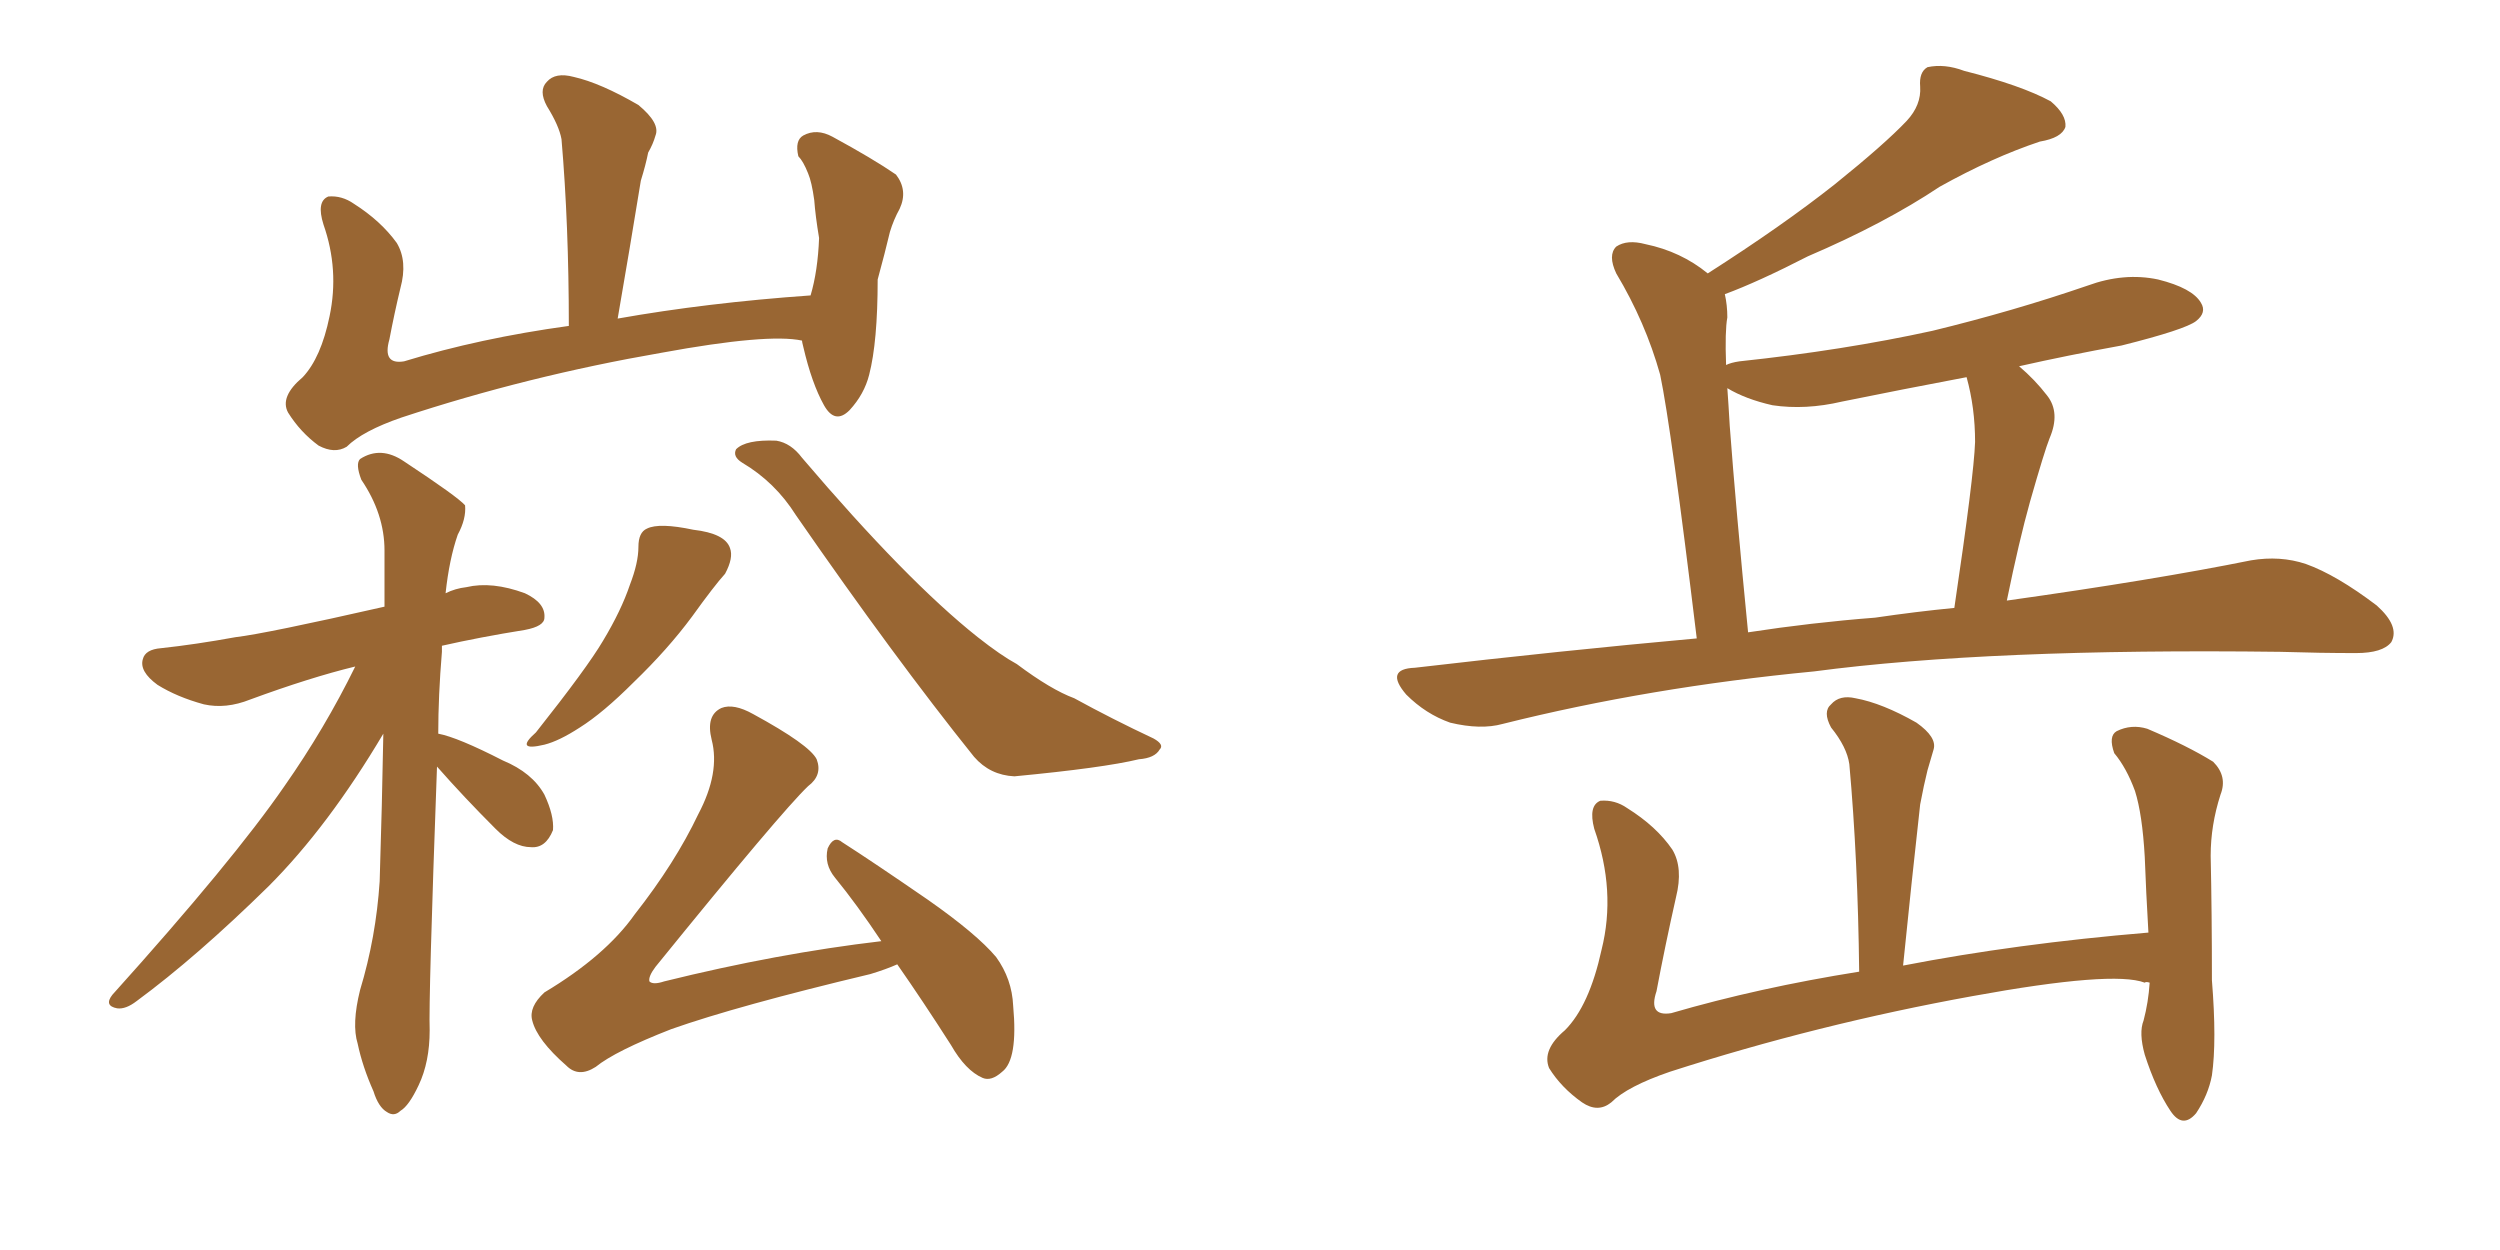 <svg xmlns="http://www.w3.org/2000/svg" xmlns:xlink="http://www.w3.org/1999/xlink" width="300" height="150"><path fill="#996633" padding="10" d="M96.24 40.87L96.24 40.87Q92.14 39.99 79.39 42.33L79.39 42.33Q63.28 45.12 48.19 50.10L48.19 50.10Q43.51 51.71 41.60 53.61L41.60 53.61Q40.14 54.49 38.23 53.47L38.23 53.47Q36.04 51.86 34.57 49.51L34.57 49.51Q33.54 47.61 36.33 45.26L36.33 45.26Q38.53 42.92 39.55 37.94L39.55 37.94Q40.72 32.37 38.82 26.95L38.82 26.95Q37.94 24.17 39.40 23.58L39.40 23.58Q41.02 23.44 42.48 24.46L42.48 24.46Q45.70 26.51 47.61 29.15L47.61 29.15Q48.93 31.35 48.05 34.57L48.05 34.57Q47.31 37.65 46.73 40.72L46.73 40.72Q45.85 43.80 48.49 43.36L48.49 43.36Q57.57 40.58 68.26 39.11L68.26 39.11Q68.26 26.95 67.38 16.70L67.38 16.70Q67.09 15.09 65.63 12.74L65.63 12.74Q64.60 10.84 65.63 9.81L65.63 9.81Q66.65 8.64 68.85 9.23L68.85 9.23Q72.07 9.96 76.61 12.60L76.61 12.60Q79.25 14.79 78.66 16.26L78.66 16.26Q78.37 17.29 77.78 18.31L77.78 18.31Q77.49 19.78 76.90 21.68L76.90 21.68Q75.59 29.74 74.12 38.23L74.12 38.23Q84.81 36.33 97.27 35.45L97.27 35.45Q98.14 32.52 98.29 28.56L98.29 28.56Q97.85 25.93 97.71 24.02L97.71 24.02Q97.41 21.83 96.97 20.80L96.97 20.80Q96.39 19.34 95.80 18.75L95.80 18.75Q95.36 16.85 96.39 16.26L96.39 16.26Q98.00 15.38 99.90 16.41L99.90 16.41Q104.74 19.04 107.52 20.95L107.52 20.95Q108.98 22.85 107.96 25.05L107.96 25.05Q107.23 26.37 106.79 27.83L106.79 27.83Q106.20 30.32 105.32 33.54L105.32 33.54Q105.32 41.02 104.30 44.97L104.30 44.97Q103.71 47.31 101.95 49.22L101.95 49.22Q100.20 50.98 98.88 48.63L98.88 48.63Q97.41 46.00 96.39 41.60L96.39 41.60Q96.24 41.02 96.24 40.87ZM52.44 91.99L52.44 91.99Q51.42 119.97 51.56 123.63L51.56 123.63Q51.56 127.44 50.24 130.22L50.24 130.22Q49.07 132.71 48.05 133.30L48.05 133.30Q47.31 134.03 46.44 133.45L46.44 133.45Q45.41 132.86 44.82 130.96L44.82 130.96Q43.51 128.03 42.92 125.24L42.92 125.24Q42.19 122.90 43.21 118.80L43.21 118.80Q45.12 112.50 45.56 105.76L45.56 105.76Q45.85 96.53 46.00 88.04L46.00 88.04Q39.40 99.17 32.23 106.35L32.23 106.35Q23.58 114.84 16.41 120.12L16.41 120.12Q15.09 121.14 14.06 121.00L14.06 121.00Q12.45 120.70 13.48 119.38L13.48 119.38Q27.98 103.27 34.13 94.34L34.13 94.34Q38.96 87.45 42.63 79.98L42.63 79.98Q37.21 81.30 30.03 83.94L30.03 83.94Q27.10 85.11 24.46 84.52L24.46 84.52Q21.24 83.64 18.90 82.18L18.90 82.18Q16.70 80.57 17.14 79.10L17.14 79.10Q17.43 77.93 19.34 77.78L19.34 77.78Q23.44 77.34 28.27 76.46L28.27 76.46Q31.93 76.03 46.14 72.80L46.14 72.80Q46.14 69.29 46.14 66.06L46.14 66.06Q46.14 61.67 43.36 57.57L43.36 57.57Q42.63 55.66 43.21 55.08L43.21 55.08Q45.70 53.47 48.49 55.37L48.49 55.37Q54.93 59.62 55.81 60.64L55.81 60.64Q55.96 62.26 54.93 64.16L54.93 64.16Q53.91 67.09 53.47 71.19L53.47 71.19Q54.64 70.61 55.96 70.46L55.96 70.46Q59.03 69.73 62.99 71.19L62.99 71.19Q65.48 72.36 65.33 74.12L65.33 74.12Q65.33 75.15 62.99 75.59L62.99 75.59Q57.57 76.46 53.03 77.49L53.03 77.49Q53.03 77.78 53.03 78.22L53.03 78.22Q52.59 83.50 52.59 88.04L52.59 88.04Q54.93 88.48 60.35 91.26L60.35 91.26Q63.87 92.72 65.33 95.36L65.33 95.36Q66.50 97.85 66.36 99.61L66.36 99.61Q65.48 101.81 63.72 101.66L63.72 101.66Q61.67 101.66 59.47 99.46L59.47 99.46Q55.66 95.65 52.44 91.99ZM76.61 65.63L76.61 65.63Q76.61 63.87 77.64 63.43L77.64 63.43Q79.10 62.70 83.20 63.57L83.20 63.57Q87.01 64.01 87.60 65.77L87.60 65.77Q88.04 66.94 87.01 68.85L87.01 68.85Q85.69 70.31 83.06 73.97L83.06 73.97Q80.13 77.93 76.03 81.88L76.03 81.88Q72.36 85.55 69.58 87.30L69.58 87.30Q67.09 88.92 65.33 89.36L65.33 89.36Q61.67 90.23 64.31 87.89L64.31 87.89Q70.46 80.13 72.36 76.90L72.36 76.90Q74.56 73.24 75.59 70.17L75.59 70.17Q76.61 67.53 76.61 65.63ZM89.06 55.52L89.06 55.52Q87.89 54.79 88.33 53.91L88.33 53.91Q89.50 52.73 93.16 52.88L93.16 52.88Q94.92 53.17 96.24 54.93L96.24 54.93Q108.84 69.73 117.33 76.46L117.33 76.46Q120.12 78.66 122.02 79.69L122.02 79.69Q126.12 82.76 128.91 83.79L128.91 83.79Q133.45 86.28 138.43 88.62L138.43 88.62Q139.75 89.36 139.16 89.94L139.16 89.94Q138.57 90.97 136.67 91.11L136.67 91.11Q132.42 92.14 121.73 93.16L121.73 93.16Q118.80 93.02 116.89 90.82L116.89 90.82Q107.37 78.96 95.51 61.82L95.51 61.82Q93.02 57.86 89.06 55.52ZM107.67 115.72L107.67 115.72L107.67 115.72Q106.35 116.31 104.44 116.89L104.44 116.89Q88.48 120.70 80.57 123.49L80.57 123.49Q73.83 126.12 71.48 128.03L71.48 128.03Q69.43 129.35 67.97 127.88L67.97 127.88Q64.45 124.80 63.87 122.46L63.87 122.46Q63.43 120.85 65.33 119.09L65.33 119.09Q72.66 114.70 76.17 109.72L76.17 109.72Q81.01 103.56 83.79 97.71L83.79 97.71Q86.43 92.72 85.40 88.77L85.40 88.77Q84.67 85.84 86.57 84.96L86.57 84.96Q88.04 84.38 90.38 85.69L90.38 85.69Q97.12 89.36 98.00 91.11L98.00 91.11Q98.73 93.02 96.97 94.34L96.97 94.34Q93.75 97.41 78.66 116.02L78.66 116.02Q77.78 117.19 77.93 117.77L77.93 117.77Q78.37 118.21 79.69 117.77L79.69 117.77Q93.31 114.40 105.76 112.94L105.76 112.94Q102.83 108.54 100.20 105.32L100.20 105.32Q98.88 103.71 99.32 101.81L99.32 101.81Q100.05 100.20 101.07 101.07L101.07 101.07Q104.74 103.42 111.33 107.96L111.33 107.96Q117.19 112.06 119.53 114.84L119.53 114.84Q121.44 117.48 121.58 120.70L121.58 120.70Q122.17 127.15 120.26 128.61L120.26 128.61Q118.95 129.79 117.92 129.35L117.92 129.35Q115.87 128.47 114.11 125.39L114.11 125.39Q110.74 120.12 107.67 115.72ZM203.61 76.61L203.61 76.61Q200.54 51.27 199.22 44.97L199.22 44.97Q197.46 38.67 193.95 32.81L193.95 32.81Q192.92 30.62 193.95 29.59L193.95 29.59Q195.26 28.71 197.46 29.30L197.46 29.30Q201.71 30.18 204.93 32.81L204.93 32.81Q213.87 27.10 220.17 22.12L220.17 22.12Q226.17 17.29 228.81 14.50L228.81 14.50Q230.57 12.60 230.42 10.40L230.42 10.40Q230.27 8.64 231.30 8.06L231.30 8.06Q233.35 7.62 235.69 8.50L235.69 8.50Q242.58 10.25 246.09 12.16L246.09 12.16Q248.00 13.77 247.85 15.23L247.85 15.23Q247.41 16.55 244.78 16.99L244.78 16.99Q239.06 18.90 232.76 22.41L232.76 22.41Q226.17 26.81 216.94 30.76L216.94 30.76Q210.94 33.84 206.98 35.30L206.98 35.30Q207.28 36.62 207.28 38.09L207.28 38.09Q206.98 39.70 207.13 43.80L207.13 43.80Q207.71 43.51 208.74 43.36L208.74 43.36Q221.19 42.04 231.88 39.70L231.88 39.70Q241.55 37.35 250.49 34.28L250.49 34.28Q254.88 32.67 258.98 33.54L258.98 33.54Q263.09 34.57 264.11 36.33L264.11 36.33Q264.84 37.50 263.53 38.53L263.53 38.53Q262.21 39.55 254.59 41.46L254.59 41.46Q248.14 42.63 242.29 43.95L242.29 43.95Q244.19 45.56 245.65 47.46L245.65 47.46Q247.27 49.51 245.95 52.59L245.95 52.59Q245.36 54.05 243.60 60.21L243.60 60.21Q242.29 64.89 240.82 72.07L240.82 72.07Q258.54 69.58 270.12 67.24L270.12 67.24Q273.63 66.65 276.71 67.68L276.71 67.68Q280.37 68.99 285.21 72.66L285.21 72.66Q287.99 75.15 286.96 77.05L286.96 77.05Q285.94 78.37 282.71 78.37L282.71 78.37Q278.47 78.37 273.63 78.22L273.63 78.22Q238.77 77.78 217.68 80.57L217.68 80.57Q197.90 82.47 180.32 86.87L180.32 86.87Q177.69 87.60 174.02 86.72L174.02 86.72Q171.09 85.69 168.75 83.35L168.75 83.35Q166.11 80.27 169.78 80.13L169.78 80.13Q187.35 78.08 203.61 76.61ZM225 74.12L225 74.12Q229.98 73.39 234.52 72.95L234.52 72.95Q236.87 57.13 237.01 53.03L237.01 53.03Q237.01 48.93 235.99 45.26L235.99 45.26Q228.22 46.73 221.04 48.19L221.04 48.19Q216.65 49.22 212.70 48.63L212.70 48.63Q209.47 47.90 207.28 46.58L207.28 46.58Q207.42 48.49 207.57 51.12L207.57 51.12Q208.30 60.94 209.77 75.88L209.77 75.88Q217.38 74.71 225 74.12ZM257.96 117.92L257.96 117.92L257.96 117.92Q257.52 117.77 257.37 117.92L257.37 117.92Q253.56 116.46 236.72 119.53L236.72 119.53Q218.12 122.90 200.39 128.61L200.39 128.61Q195.26 130.37 193.36 132.28L193.36 132.28Q191.75 133.59 189.84 132.28L189.84 132.28Q187.35 130.52 185.89 128.17L185.89 128.17Q185.01 125.98 187.79 123.63L187.79 123.63Q190.72 120.70 192.19 113.96L192.19 113.96Q193.95 106.93 191.31 99.46L191.31 99.46Q190.58 96.68 192.04 96.09L192.04 96.09Q193.80 95.95 195.26 96.97L195.26 96.97Q198.78 99.17 200.68 101.95L200.68 101.95Q202.00 104.15 201.12 107.67L201.12 107.67Q199.80 113.53 198.78 118.95L198.78 118.95Q197.75 122.02 200.54 121.58L200.54 121.58Q211.08 118.51 223.10 116.60L223.10 116.60Q222.95 103.13 221.92 91.70L221.92 91.70Q221.63 89.65 219.73 87.30L219.73 87.30Q218.70 85.40 219.73 84.52L219.73 84.52Q220.75 83.35 222.66 83.79L222.66 83.79Q225.88 84.38 229.98 86.72L229.98 86.72Q232.47 88.48 232.03 89.94L232.03 89.94Q231.74 90.97 231.30 92.43L231.30 92.43Q230.86 94.19 230.42 96.53L230.42 96.53Q229.39 105.76 228.37 115.87L228.37 115.87Q241.99 113.23 257.81 111.91L257.81 111.91Q257.52 106.93 257.37 102.83L257.37 102.83Q257.08 97.71 256.20 94.92L256.20 94.92Q255.18 92.14 253.71 90.38L253.71 90.38Q252.98 88.33 254.00 87.74L254.00 87.74Q255.76 86.87 257.67 87.45L257.67 87.45Q262.50 89.50 265.58 91.41L265.58 91.41Q267.33 93.16 266.46 95.36L266.46 95.36Q265.28 99.02 265.28 102.69L265.28 102.69Q265.43 109.57 265.43 117.63L265.43 117.63Q266.02 124.95 265.43 129.05L265.43 129.05Q264.99 131.40 263.53 133.59L263.53 133.59Q261.91 135.50 260.45 133.30L260.45 133.30Q258.69 130.66 257.37 126.56L257.37 126.56Q256.64 123.93 257.23 122.46L257.23 122.46Q257.81 120.26 257.96 117.92Z"/></svg>